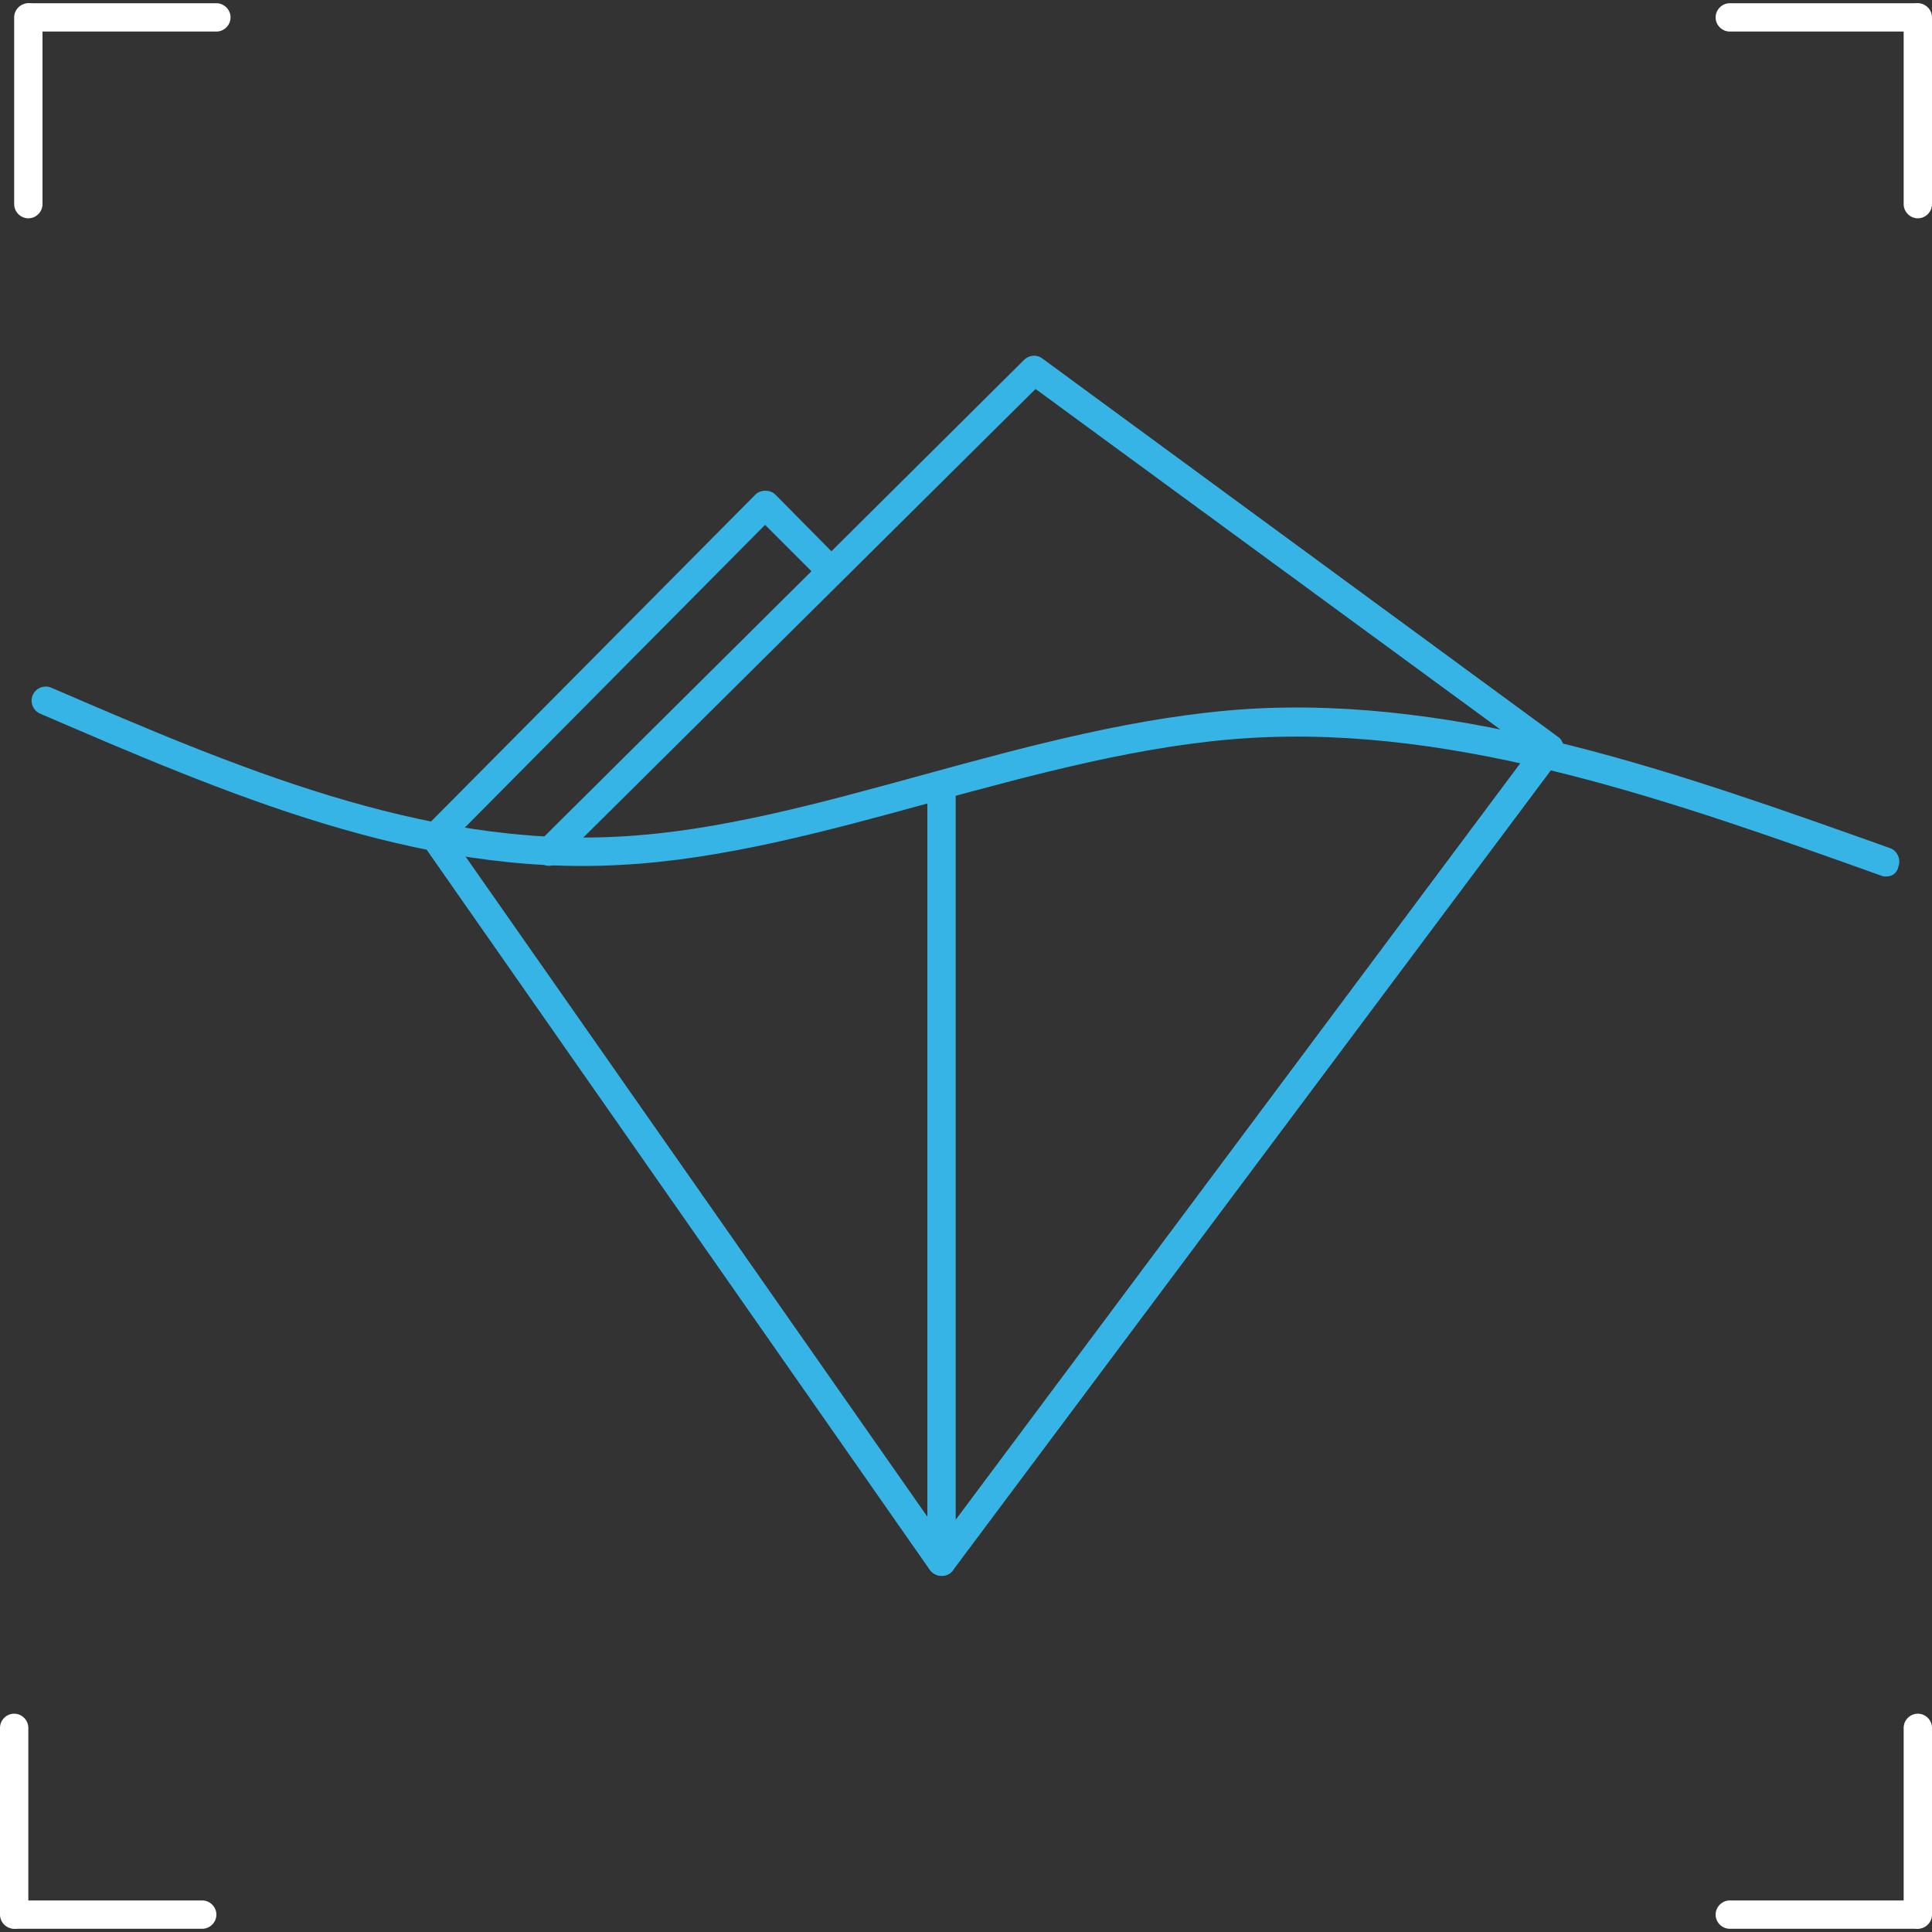 <?xml version="1.0" encoding="UTF-8"?> <!-- Generator: Adobe Illustrator 24.0.2, SVG Export Plug-In . SVG Version: 6.00 Build 0) --> <svg xmlns="http://www.w3.org/2000/svg" xmlns:xlink="http://www.w3.org/1999/xlink" id="Layer_1" x="0px" y="0px" viewBox="0 0 300 300" style="enable-background:new 0 0 300 300;" xml:space="preserve"><rect x="0" y="0" width="300" height="300" fill="#333333" stroke="none"/> <style type="text/css"> .st0{fill:#36B4E5;} .st1{fill:#FFFFFF;} </style> <g> <g> <path class="st0" d="M292.9,136.1c-0.2,0-0.5,0-0.7-0.1c-32.2-11.5-65.5-23.4-98.2-21.4c-16.4,1-33.2,5.6-49.4,10 c-16,4.4-32.5,8.9-48.2,9.7c-31.6,1.8-61.4-11.1-90.2-23.5c-1.1-0.5-1.6-1.8-1.1-2.9s1.8-1.6,2.9-1.1 c28.3,12.2,57.6,24.8,88.2,23.1c15.2-0.8,30.8-5.1,47.2-9.6c16.4-4.5,33.4-9.1,50.2-10.2c33.6-2.1,67.3,10,99.9,21.6 c1.1,0.4,1.7,1.7,1.3,2.8C294.6,135.6,293.8,136.1,292.9,136.1z"></path> </g> <g> <path class="st0" d="M146.2,244.7C146.2,244.7,146.2,244.7,146.2,244.7c-0.7,0-1.4-0.4-1.8-0.9L65.8,131.3 c-0.6-0.9-0.5-2.1,0.2-2.8l51.3-51.7c0.8-0.8,2.3-0.8,3.1,0l8.7,8.8l29.9-29.7c0.8-0.8,2-0.9,2.9-0.2l80,58.7 c0.5,0.3,0.8,0.9,0.9,1.5c0.1,0.6-0.1,1.2-0.4,1.6L148,243.8C147.6,244.4,146.9,244.7,146.2,244.7z M70.4,130.3l75.9,108.5 l91.2-122.2l-76.7-56.2l-74,73.4c-0.9,0.9-2.3,0.8-3.1,0c-0.9-0.9-0.9-2.3,0-3.1l42.3-42l-7.2-7.2L70.4,130.3z"></path> </g> <g> <path class="st0" d="M146.2,244.7c-1.2,0-2.2-1-2.2-2.2V121.9c0-1.2,1-2.2,2.2-2.2c1.2,0,2.2,1,2.2,2.2v120.6 C148.4,243.7,147.5,244.7,146.2,244.7z"></path> </g> <g> <g> <path class="st1" d="M4.4,33.9c-1.2,0-2.2-1-2.2-2.2v-29c0-1.2,1-2.2,2.2-2.2s2.2,1,2.2,2.2v29C6.6,32.9,5.6,33.9,4.4,33.9z"></path> </g> <g> <path class="st1" d="M33.6,4.9h-29c-1.2,0-2.2-1-2.2-2.2s1-2.2,2.2-2.2h29c1.2,0,2.2,1,2.2,2.2S34.8,4.9,33.6,4.9z"></path> </g> <g> <path class="st1" d="M297.8,33.9c-1.2,0-2.2-1-2.2-2.2v-29c0-1.2,1-2.2,2.2-2.2s2.2,1,2.2,2.2v29C300,32.9,299,33.9,297.8,33.9z"></path> </g> <g> <path class="st1" d="M297.6,4.9h-29c-1.2,0-2.2-1-2.2-2.2s1-2.2,2.2-2.2h29c1.2,0,2.2,1,2.2,2.2S298.8,4.9,297.6,4.9z"></path> </g> <g> <path class="st1" d="M297.8,299.5c-1.2,0-2.2-1-2.2-2.2v-29c0-1.2,1-2.2,2.2-2.2s2.2,1,2.2,2.2v29 C300,298.5,299,299.5,297.8,299.5z"></path> </g> <g> <path class="st1" d="M297.6,299.5h-29c-1.2,0-2.2-1-2.2-2.2s1-2.2,2.2-2.2h29c1.2,0,2.2,1,2.2,2.2S298.8,299.5,297.6,299.5z"></path> </g> <g> <path class="st1" d="M2.2,299.5c-1.2,0-2.2-1-2.2-2.2v-29c0-1.2,1-2.2,2.2-2.2s2.2,1,2.2,2.2v29C4.4,298.5,3.4,299.5,2.2,299.5z"></path> </g> <g> <path class="st1" d="M31.4,299.5h-29c-1.2,0-2.2-1-2.2-2.2s1-2.2,2.2-2.2h29c1.2,0,2.2,1,2.2,2.2S32.6,299.5,31.4,299.5z"></path> </g> </g> </g> </svg> 
